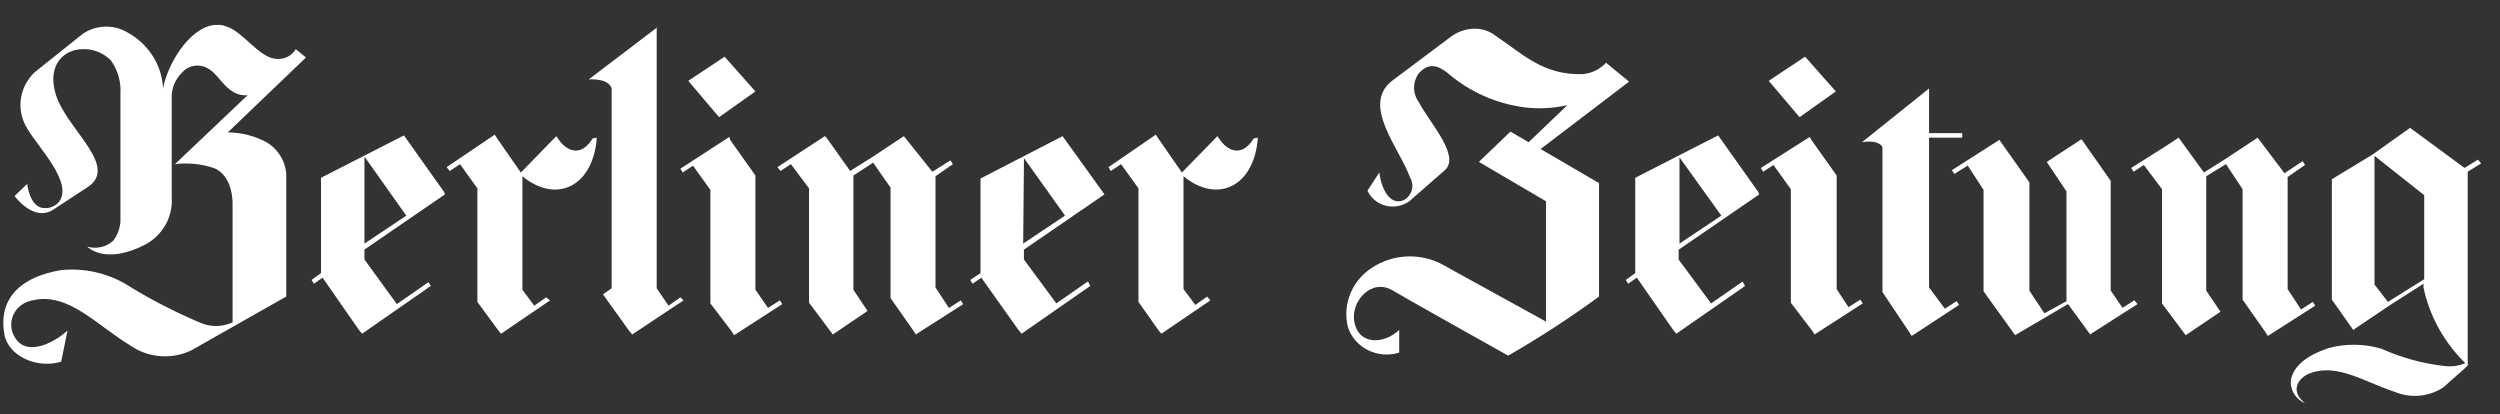 <svg width="181" height="30" viewBox="0 0 181 30" fill="none" xmlns="http://www.w3.org/2000/svg">
<rect x="0" y="0" width="181" height="30" fill="#333333" stroke="none"/>
<g clip-path="url(#clip0_318_152)">
<path d="M15.923 1.803H15.523C13.636 2.022 12.092 4.762 11.806 6.405C11.768 5.576 11.513 4.77 11.063 4.061C10.614 3.352 9.984 2.764 9.233 2.351C8.74 2.056 8.166 1.91 7.586 1.93C7.005 1.95 6.444 2.136 5.974 2.463L2.485 5.254C1.944 5.78 1.599 6.462 1.506 7.195C1.413 7.928 1.577 8.67 1.971 9.305C2.771 10.679 5.345 13.255 4.259 14.628C4.135 14.773 3.977 14.888 3.798 14.964C3.619 15.041 3.425 15.076 3.229 15.067C2.143 15.067 1.971 13.313 1.971 13.313L1.056 14.19C1.056 14.19 2.428 16.102 3.858 15.176L6.372 13.529C8.485 12.105 5.23 9.639 4.201 7.282C3.516 5.638 3.858 4.159 5.287 3.665C5.769 3.527 6.281 3.521 6.765 3.646C7.25 3.772 7.689 4.025 8.032 4.377C8.534 5.085 8.776 5.934 8.72 6.789V15.721C8.757 16.327 8.576 16.927 8.206 17.419C7.961 17.648 7.657 17.809 7.325 17.886C6.993 17.963 6.646 17.953 6.319 17.858C6.319 17.858 7.578 19.229 10.546 17.694C11.16 17.353 11.662 16.854 11.996 16.253C12.329 15.653 12.48 14.975 12.432 14.296V7.008C12.431 6.352 12.701 5.722 13.181 5.254C13.419 4.976 13.761 4.798 14.133 4.757C14.506 4.716 14.88 4.816 15.177 5.035C15.921 5.474 16.492 7.007 17.922 6.898L12.664 11.885C13.607 11.768 14.567 11.862 15.466 12.16C16.896 12.708 16.839 14.735 16.839 14.735V23.338C16.464 23.513 16.054 23.603 15.638 23.603C15.222 23.603 14.811 23.513 14.437 23.338C12.569 22.547 10.771 21.612 9.061 20.543C7.669 19.741 6.044 19.395 4.429 19.556C1.742 19.995 -0.15 21.419 0.312 24.159C0.541 25.747 2.66 26.734 4.429 26.184L4.887 23.934C4.529 24.261 4.125 24.538 3.686 24.756C2.828 25.195 1.69 25.413 1.112 24.481C0.944 24.232 0.842 23.947 0.817 23.651C0.793 23.355 0.845 23.058 0.97 22.786C1.095 22.514 1.288 22.277 1.533 22.094C1.777 21.912 2.065 21.791 2.371 21.742C4.944 21.139 7.002 23.55 9.461 25.029C10.093 25.466 10.838 25.728 11.614 25.786C12.391 25.844 13.169 25.696 13.864 25.358L20.726 21.468V12.653C20.704 12.178 20.563 11.716 20.314 11.306C20.064 10.896 19.715 10.549 19.296 10.297C18.44 9.836 17.476 9.591 16.494 9.585L22.155 4.16L21.412 3.557C21.283 3.781 21.092 3.966 20.86 4.092C20.628 4.218 20.363 4.279 20.097 4.269C18.782 4.269 17.643 2.296 16.381 1.915C16.236 1.852 16.081 1.814 15.923 1.803ZM47.602 1.967L42.627 5.748C43.941 5.693 44.228 6.187 44.284 6.405V20.871L43.655 21.31L45.542 23.94L45.771 24.215L49.488 21.749L49.259 21.529L48.403 22.132L47.545 20.872V1.967H47.602ZM106.728 2.079C106.103 2.094 105.5 2.306 105.013 2.683L100.781 5.853C98.55 7.607 101.295 10.675 102.096 12.866C102.251 13.131 102.296 13.441 102.222 13.736C102.147 14.031 101.959 14.288 101.695 14.455C100.494 15.058 99.922 13.249 99.865 12.483L99.004 13.803C99.124 14.068 99.306 14.303 99.535 14.492C99.763 14.68 100.034 14.816 100.325 14.89C100.617 14.964 100.922 14.973 101.218 14.918C101.514 14.863 101.793 14.743 102.035 14.57L104.608 12.32C105.752 11.279 103.522 8.922 102.721 7.389C102.498 7.084 102.378 6.72 102.378 6.347C102.378 5.975 102.498 5.611 102.721 5.306C103.465 4.484 104.151 4.758 104.835 5.306C106.387 6.644 108.324 7.505 110.393 7.776C111.424 7.899 112.47 7.843 113.48 7.611L110.673 10.296L109.358 9.528L107.071 11.721L111.932 14.571V23.283L104.27 19.064C103.538 18.709 102.724 18.538 101.903 18.566C101.083 18.595 100.284 18.823 99.581 19.229C98.796 19.666 98.179 20.334 97.82 21.133C97.46 21.931 97.378 22.82 97.585 23.667C97.698 24.025 97.884 24.359 98.133 24.647C98.382 24.936 98.689 25.174 99.035 25.347C99.381 25.521 99.76 25.626 100.149 25.658C100.538 25.689 100.93 25.646 101.302 25.53V23.885C100.216 24.926 98.328 25.036 98.043 23.228C97.814 21.804 99.301 20.105 100.845 21.037C101.36 21.365 109.194 25.749 109.194 25.749C111.466 24.442 113.661 23.014 115.769 21.474V13.255L111.542 10.789L117.946 5.911L116.277 4.542C115.852 5.006 115.26 5.3 114.619 5.365C111.703 5.477 110.158 3.83 108.329 2.625C107.883 2.261 107.313 2.066 106.727 2.077L106.728 2.079ZM52.463 4.105L49.832 5.853L52.062 8.483L54.692 6.62L52.463 4.105ZM130.687 4.105L128.057 5.853L130.287 8.483L132.917 6.62L130.687 4.105ZM139.665 6.406L134.805 10.297C135.72 10.133 136.291 10.409 136.291 10.736V21.147L138.235 24.051L138.407 24.325L141.837 22.075L141.666 21.8L140.807 22.348L139.664 20.814V9.967H142.066V9.639H139.664L139.665 6.406ZM174.489 9.256L171.802 11.169L168.827 12.977V21.694L170.372 23.885L173.059 22.077L175.461 20.543V20.816C175.899 22.884 176.951 24.787 178.491 26.295C178.06 26.477 177.588 26.552 177.118 26.514C175.494 26.345 173.91 25.919 172.43 25.254C171.185 24.881 169.854 24.862 168.598 25.199C167.112 25.692 166.025 26.459 165.854 27.555C165.832 27.896 165.919 28.236 166.102 28.53C166.287 28.823 166.558 29.056 166.883 29.199L166.712 29.035C165.854 28.267 166.369 27.336 167.283 27.009C169.227 26.297 171.23 27.666 173.402 28.38C173.964 28.611 174.58 28.702 175.19 28.644C175.799 28.587 176.384 28.383 176.889 28.051L178.376 26.736L178.662 26.462V12.433L179.634 11.83L179.405 11.556L178.433 12.159L174.489 9.256ZM35.822 9.748L32.334 12.105L32.563 12.379L33.306 11.886L34.564 13.64V21.86L36.051 23.885L36.28 24.16L39.825 21.749L39.539 21.529L38.681 22.132L37.822 20.981V12.762C40.224 14.734 42.854 13.584 43.197 10.131V9.967L42.911 10.022C41.996 11.502 40.915 10.845 40.395 10.022L40.277 9.858L37.71 12.491L35.993 10.022L35.822 9.748ZM83.683 9.748L80.252 12.105L80.424 12.379L81.167 11.886L82.426 13.64V21.86L83.856 23.885L84.085 24.16L87.63 21.749L87.401 21.474L86.543 22.077L85.685 20.929V12.762C88.087 14.734 90.717 13.584 91.06 10.131V9.967L90.773 10.022C89.859 11.502 88.777 10.845 88.257 10.022L88.14 9.858L85.571 12.491L83.859 10.022L83.683 9.748ZM29.246 9.803L23.242 12.871V19.775L22.556 20.268L22.728 20.543L23.357 20.104L25.987 23.885L26.216 24.16L31.19 20.703L31.019 20.429L28.732 22.017L26.384 18.784V18.072L32.216 14.072L32.159 13.908L29.246 9.803ZM124.396 9.803L118.393 12.871V19.775L117.707 20.268L117.878 20.543L118.508 20.104L121.138 23.885L121.367 24.16L126.34 20.708L126.169 20.38L123.882 21.968L121.534 18.79V18.078L127.367 14.078L127.31 13.914L124.396 9.803ZM76.932 9.858L70.989 12.926V19.775L70.246 20.268L70.418 20.543L71.047 20.104L73.734 23.885L73.963 24.16L78.938 20.703L78.766 20.375L76.479 21.964L74.131 18.785V18.073L79.964 14.074L79.846 13.909L76.932 9.858ZM65.438 9.858L63.041 11.447L61.552 12.378L59.838 9.967L59.721 9.855L58.635 10.567L56.287 12.101L56.516 12.376L57.259 11.883L58.574 13.637V21.911L60.296 24.214L62.812 22.515L61.787 20.981V12.707L63.217 11.775L64.476 13.583V21.583L66.131 23.94L66.302 24.215L69.733 22.023L69.562 21.749L68.703 22.297L67.73 20.816V12.762L68.989 11.885L68.817 11.611L67.502 12.433L65.438 9.858ZM52.806 9.912L49.26 12.214L49.431 12.488L50.175 11.996L51.433 13.75V21.969L52.977 23.994L53.148 24.269L56.637 22.019L56.465 21.744L55.607 22.292L54.692 20.977V12.707L52.864 10.128L52.806 9.912ZM131.03 9.912L127.485 12.162L127.656 12.437L128.399 11.944L129.658 13.698V21.917L131.201 23.942L131.373 24.217L134.862 21.967L134.689 21.692L133.831 22.24L132.974 20.929V12.707L131.144 10.128L131.03 9.912ZM163.453 9.967L161.05 11.556L159.564 12.487L157.734 9.967L156.648 10.679L154.3 12.159L154.471 12.433L155.214 11.941L156.529 13.694V21.968L158.244 24.27L160.761 22.571L159.73 21.037V12.762L161.161 11.885L162.362 13.693V21.694L164.02 24.049L164.191 24.324L167.621 22.132L167.45 21.858L166.592 22.406L165.625 20.929V12.817L166.883 11.941L166.712 11.666L165.397 12.542L163.453 9.967ZM150.701 10.08L148.185 11.723L149.615 13.861V21.806L148.014 22.683L146.928 21.039V13.201L144.754 10.128L143.723 10.785L141.322 12.32L141.493 12.594L142.465 11.991L143.609 13.745V21.087L145.895 24.265L149.727 22.015L151.328 24.207L154.758 22.015L154.529 21.741L153.671 22.289L152.813 21.029V13.09L150.701 10.08ZM171.913 11.282L175.514 14.132V20.214L172.885 21.858L171.913 20.598V11.282ZM26.387 11.338L29.417 15.613L26.387 17.638V11.338ZM121.595 11.393L124.625 15.612L121.595 17.637V11.393ZM74.135 11.448L77.108 15.61L74.078 17.635L74.135 11.448Z" fill="white"/>
</g>
<defs>
<clipPath id="clip0_318_152">
<rect width="180" height="29" fill="white" transform="translate(0.266 0.5)"/>
</clipPath>
</defs>
</svg>
